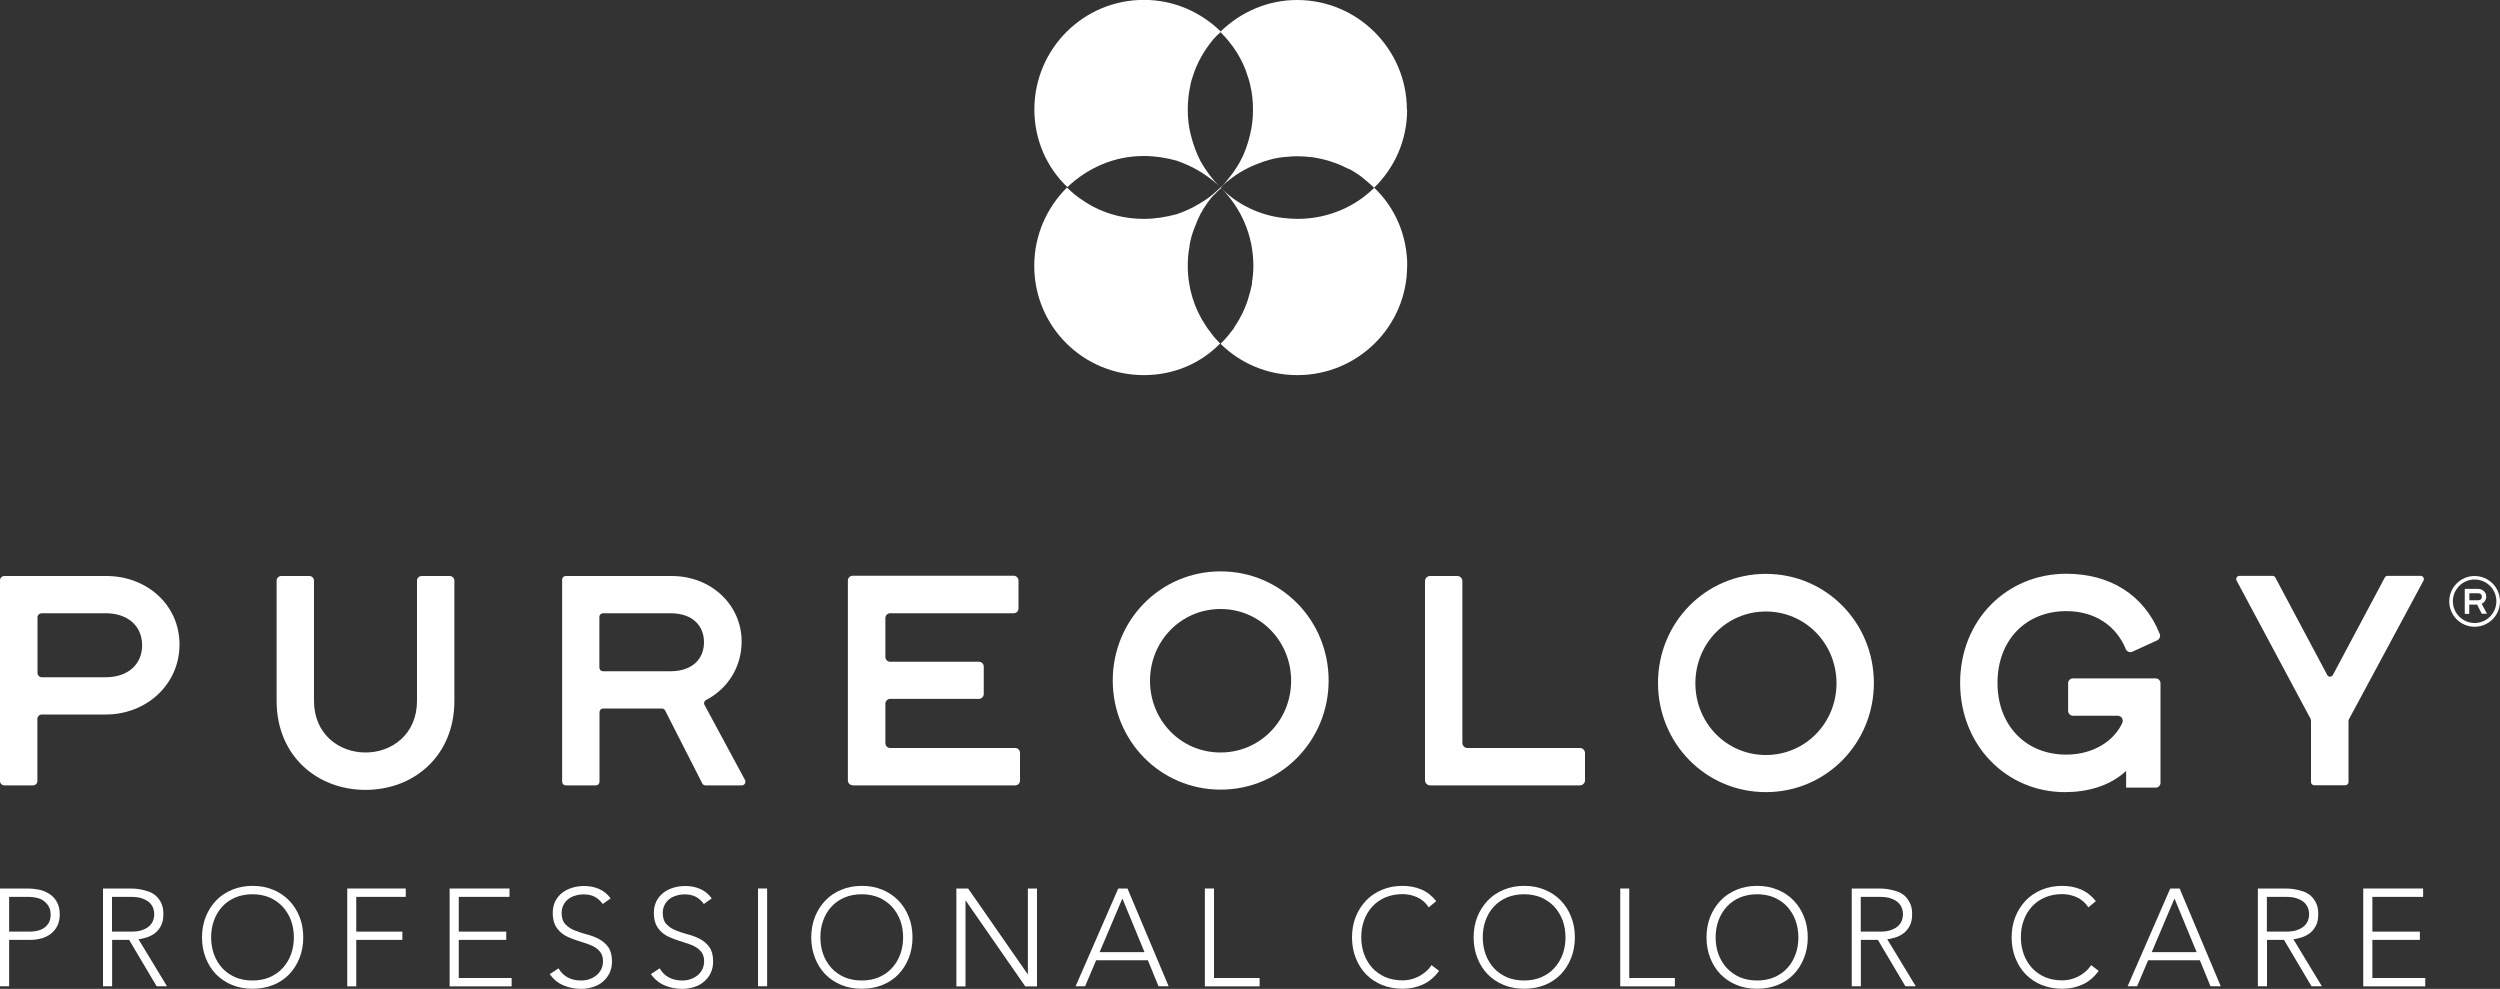 <?xml version="1.0" encoding="utf-8"?>
<svg xmlns="http://www.w3.org/2000/svg" id="Layer_2" data-name="Layer 2" viewBox="0 0 200 79.11">
  <rect x="0" y="0" width="200" height="79.11" fill="#333333" stroke="none"/>
  <defs>
    <style>
      .cls-1 {
        fill: none;
      }

      .cls-1, .cls-2, .cls-3 {
        stroke-width: 0px;
      }

      .cls-2 {
        fill: #ce2f89;
      }

      .cls-3 {
        fill: #fff;
      }
    </style>
  </defs>
  <g id="Layer_1-2" data-name="Layer 1">
    <g>
      <path class="cls-3" d="M97.66,15.02l.04.04h-.04c-.22.19-.41.37-.6.59.11-.19.26-.33.41-.48.04-.04.11-.07.15-.15h.04Z"/>
      <path class="cls-3" d="M97.77,14.91s-.07.07-.11.11v-.04l.04-.04.07-.04Z"/>
      <path class="cls-3" d="M112.57,21.27c0,4.83-3.94,8.74-8.78,8.74-2.38,0-4.54-.93-6.13-2.49v-.04c.41-.37.74-.82,1.08-1.26v-.04c.33-.48.6-.97.82-1.49.11-.26.22-.52.3-.82.11-.37.22-.74.3-1.15v-.15c.07-.41.11-.86.11-1.3,0-2.45-1-4.65-2.57-6.21,1.3,1.3,3.05,2.16,4.98,2.38.37.04.74.07,1.12.07,2.38,0,4.57-.93,6.14-2.49,1.64,1.56,2.64,3.79,2.64,6.25Z"/>
      <path class="cls-3" d="M95.24,6.8c-.15.63-.22,1.3-.22,1.97s.07,1.3.22,1.93c.19.78.45,1.52.82,2.23.41.71.89,1.38,1.45,1.93-.56-.52-1.19-.97-1.86-1.34-.48-.26-1-.48-1.52-.67-.82-.22-1.71-.37-2.64-.37-2.38,0-4.5.97-6.1,2.49-1.64-1.56-2.64-3.76-2.64-6.21,0-4.83,3.9-8.77,8.77-8.77,2.42,0,4.57,1,6.14,2.53v.04c-.22.19-.41.37-.6.59-.71.86-1.3,1.86-1.64,2.97-.07.22-.15.45-.19.67Z"/>
      <polygon class="cls-3" points="97.66 15.06 97.66 15.02 97.69 15.06 97.66 15.06"/>
      <path class="cls-3" d="M97.69,14.95l.07-.04s-.07.07-.11.11v-.04l.04-.04Z"/>
      <path class="cls-3" d="M112.57,8.77c0,2.45-1,4.65-2.64,6.25-.19-.19-.41-.37-.63-.56-.41-.37-.86-.67-1.34-.93-.04,0-.11-.04-.19-.07-.86-.45-1.82-.74-2.83-.89h-.04c-.37-.04-.74-.07-1.12-.07s-.74.04-1.12.07c-.37.04-.74.11-1.12.22-.26.07-.52.15-.78.26-1.15.41-2.16,1.04-3.01,1.86.15-.15.3-.33.45-.52.37-.45.71-.93,1-1.45.37-.67.63-1.41.82-2.23.15-.63.22-1.26.22-1.93s-.07-1.34-.22-1.97c-.04-.22-.11-.45-.19-.67-.41-1.38-1.19-2.57-2.19-3.57v-.04c1.6-1.56,3.76-2.53,6.13-2.53,4.83,0,8.78,3.94,8.78,8.77Z"/>
      <path class="cls-3" d="M95.17,19.71c-.11.48-.15,1-.15,1.56,0,1.75.52,3.42,1.45,4.8.11.15.19.3.33.45.22.33.45.59.74.89t.07.07c-1.56,1.6-3.72,2.53-6.1,2.53-4.87,0-8.77-3.9-8.77-8.74,0-2.45,1-4.65,2.6-6.25h.04c.37.37.78.71,1.23,1,1.41.97,3.09,1.49,4.91,1.49.89,0,1.78-.15,2.6-.37.45-.15.86-.33,1.26-.52.33-.19.67-.37,1-.59.41-.26.74-.56,1.08-.86.04-.04.11-.07.15-.15h.04v.04c-.22.19-.41.37-.6.59-.3.33-.56.71-.82,1.12-.04.07-.07.19-.15.26-.19.37-.37.78-.52,1.19-.19.48-.33.97-.41,1.49Z"/>
      <polyline class="cls-1" points="97.65 15.01 97.65 15.01 97.65 15.01 97.65 15.01 97.65 15.01"/>
      <path class="cls-2" d="M98.22,14.39c-.15.19-.3.37-.45.52l-.07.04c.19-.19.33-.33.52-.56Z"/>
      <path class="cls-3" d="M197.55,47.46h.68c.22,0,.32.12.32.28s-.1.28-.32.28h-.68v-.55ZM197.55,48.37h.62l.37.73h.42l-.43-.8c.23-.1.37-.32.37-.57,0-.35-.29-.62-.67-.62h-1s-.05.02-.05.05v1.95h.36v-.73Z"/>
      <path class="cls-3" d="M172.84,62.61v-7.95c0-.22-.18-.39-.39-.39h-6.61c-.22,0-.39.17-.39.39v2.2c0,.22.17.4.39.4h3.58c.3,0,.48.31.36.58-.67,1.46-2.35,2.53-4.48,2.53-3.23,0-5.5-2.32-5.5-5.74s2.27-5.74,5.5-5.74c2.35,0,4.01,1.21,4.76,3.03.09.21.32.31.52.22l1.99-.91c.19-.09.29-.32.21-.51-1.26-3.17-4.02-4.82-7.48-4.82-4.74,0-8.49,3.68-8.49,8.73s3.76,8.74,8.37,8.74c1.75,0,3.57-.45,4.91-1.7v1.34h2.36c.22,0,.39-.17.39-.39"/>
      <path class="cls-3" d="M2.99,49.41c0-.19.16-.35.35-.35h5.11c1.79,0,2.92,1.03,2.92,2.56s-1.13,2.56-2.92,2.56H3.35c-.2,0-.35-.16-.35-.35v-4.42ZM.35,62.83h2.29c.2,0,.35-.16.35-.35v-4.97c0-.19.16-.35.35-.35h5.13c3.23,0,5.89-2.39,5.89-5.6s-2.66-5.48-5.84-5.48H.35c-.19,0-.35.16-.35.35v16.05c0,.2.16.35.35.35"/>
      <path class="cls-3" d="M36.35,56.08v-9.63c0-.2-.17-.37-.37-.37h-2.25c-.2,0-.37.17-.37.37v9.63c0,2.61-1.96,4.12-4.12,4.12s-4.12-1.51-4.12-4.12v-9.63c0-.2-.17-.37-.37-.37h-2.25c-.2,0-.37.17-.37.37v9.63c0,4.36,3.21,7.11,7.11,7.11s7.11-2.75,7.11-7.11"/>
      <path class="cls-3" d="M47.95,49.35c0-.16.13-.29.29-.29h5.4c1.8,0,2.68,1.03,2.68,2.32s-.89,2.32-2.68,2.32h-5.4c-.16,0-.29-.13-.29-.29v-4.06ZM45.26,62.83h2.41c.16,0,.29-.13.29-.29v-5.57c0-.16.13-.29.29-.29h4.7c.11,0,.21.06.26.16l2.97,5.83c.05.1.15.16.26.16h2.9c.22,0,.36-.23.26-.43l-3.24-6.01c-.08-.14-.02-.32.13-.39,1.74-.91,2.84-2.65,2.84-4.68,0-2.92-2.42-5.24-5.6-5.24h-8.47c-.16,0-.29.13-.29.29v16.17c0,.16.13.29.29.29"/>
      <path class="cls-3" d="M68.23,62.83h12.98c.22,0,.39-.17.39-.39v-2.21c0-.22-.17-.39-.39-.39h-9.99c-.22,0-.39-.17-.39-.39v-3.15c0-.22.17-.39.39-.39h7.09c.21,0,.39-.17.39-.39v-2.19c0-.22-.17-.39-.39-.39h-7.09c-.22,0-.39-.17-.39-.39v-3.1c0-.22.17-.39.39-.39h9.87c.22,0,.39-.17.39-.39v-2.22c0-.21-.17-.39-.39-.39h-12.87c-.22,0-.39.17-.39.39v15.98c0,.22.17.39.39.39"/>
      <path class="cls-3" d="M114.41,62.83h11.98c.23,0,.41-.19.41-.41v-2.17c0-.23-.18-.41-.41-.41h-8.99c-.23,0-.41-.18-.41-.41v-12.94c0-.23-.18-.41-.41-.41h-2.17c-.23,0-.41.18-.41.41v15.93c0,.23.19.41.41.41"/>
      <path class="cls-3" d="M184.85,57.55s.03.08.03.12v4.9c0,.14.12.25.26.25h2.48c.14,0,.26-.11.26-.25v-4.9s.01-.09.03-.12l5.97-11.1c.09-.17-.03-.38-.23-.38h-2.65c-.09,0-.18.05-.22.14l-4.15,7.79c-.1.18-.36.18-.45,0l-4.15-7.79c-.04-.09-.13-.14-.23-.14h-2.65c-.19,0-.32.21-.22.38l5.94,11.1Z"/>
      <path class="cls-3" d="M92,54.46c0-3.17,2.48-5.74,5.64-5.74s5.65,2.57,5.65,5.74-2.48,5.74-5.65,5.74-5.64-2.57-5.64-5.74M106.29,54.44c0-4.82-3.81-8.73-8.64-8.73s-8.63,3.91-8.63,8.73,3.81,8.73,8.63,8.73,8.64-3.91,8.64-8.73"/>
      <path class="cls-3" d="M135.63,54.66c0-3.17,2.48-5.74,5.64-5.74s5.65,2.57,5.65,5.74-2.48,5.74-5.65,5.74-5.64-2.57-5.64-5.74M149.91,54.64c0-4.82-3.81-8.73-8.64-8.73s-8.63,3.91-8.63,8.73,3.81,8.73,8.63,8.73,8.64-3.91,8.64-8.73"/>
      <path class="cls-3" d="M197.97,46.36c.96,0,1.74.78,1.74,1.74s-.78,1.74-1.74,1.74-1.74-.78-1.74-1.74.78-1.74,1.74-1.74M197.97,50.14c1.12,0,2.03-.91,2.03-2.03s-.91-2.03-2.03-2.03-2.03.91-2.03,2.03.91,2.03,2.03,2.03"/>
      <path class="cls-3" d="M.73,74.53h1.66c.2,0,.41-.02.61-.07.2-.05.38-.13.53-.23.15-.1.28-.25.38-.42.1-.18.14-.39.14-.65s-.05-.46-.15-.64c-.1-.17-.23-.32-.39-.44-.16-.12-.34-.2-.55-.25-.2-.05-.41-.08-.62-.08H.73v2.78ZM0,71.08h2.25c.27,0,.56.03.86.09.3.06.57.17.82.33.25.15.45.36.61.64.16.27.24.61.24,1.01,0,.35-.07.66-.19.91-.13.26-.3.47-.52.64-.22.17-.47.29-.75.37-.28.08-.58.12-.89.12H.73v3.71H0v-7.82Z"/>
      <path class="cls-3" d="M8.96,74.53h1.55c.38,0,.7-.05.93-.15.24-.09.43-.21.56-.35.13-.14.22-.29.27-.45.05-.16.07-.31.07-.44s-.02-.28-.07-.44c-.05-.16-.14-.31-.27-.45-.13-.14-.32-.26-.56-.35-.24-.1-.55-.15-.93-.15h-1.55v2.78ZM8.23,71.08h2.06c.1,0,.24,0,.42.01.17,0,.37.03.57.07.21.04.42.1.63.17.22.08.41.2.58.35.17.16.31.35.42.59.11.23.16.52.16.86,0,.38-.06.68-.19.93-.13.25-.29.44-.48.59-.2.15-.41.26-.65.34-.24.07-.46.13-.67.15l2.28,3.76h-.83l-2.2-3.71h-1.36v3.71h-.73v-7.82Z"/>
      <path class="cls-3" d="M16.89,74.99c0,.49.08.94.23,1.36.15.42.38.78.66,1.1.29.31.64.55,1.04.73.41.17.87.26,1.38.26s.97-.09,1.37-.26c.41-.18.76-.42,1.04-.73.29-.31.51-.68.67-1.1.15-.42.23-.87.23-1.36s-.08-.94-.23-1.36c-.16-.42-.38-.78-.67-1.1-.29-.31-.64-.55-1.04-.73-.41-.17-.87-.26-1.37-.26s-.97.09-1.38.26c-.41.18-.76.42-1.04.73-.29.31-.51.68-.66,1.1-.16.42-.23.87-.23,1.36M16.16,74.99c0-.59.1-1.15.3-1.65.2-.5.48-.93.83-1.3s.78-.65,1.28-.86c.5-.21,1.04-.31,1.64-.31s1.14.1,1.64.31c.49.2.92.49,1.28.86s.63.8.83,1.3c.2.5.3,1.05.3,1.65s-.1,1.15-.3,1.65c-.2.51-.48.94-.83,1.31-.35.36-.78.65-1.28.85-.5.2-1.04.3-1.64.3s-1.15-.1-1.64-.3c-.49-.2-.92-.49-1.28-.85-.35-.36-.63-.8-.83-1.31-.2-.5-.3-1.06-.3-1.65"/>
      <polygon class="cls-3" points="27.78 71.08 32.46 71.08 32.46 71.75 28.5 71.75 28.5 74.53 32.19 74.53 32.19 75.19 28.5 75.19 28.5 78.91 27.78 78.91 27.78 71.08"/>
      <polygon class="cls-3" points="35.97 71.08 40.76 71.08 40.76 71.75 36.7 71.75 36.7 74.53 40.5 74.53 40.5 75.19 36.7 75.19 36.7 78.24 40.93 78.24 40.93 78.91 35.97 78.91 35.97 71.08"/>
      <path class="cls-3" d="M44.68,77.46c.19.33.44.58.75.74.3.16.65.24,1.04.24.25,0,.47-.03.69-.11.21-.07.4-.18.56-.31.16-.13.28-.29.38-.48.09-.19.14-.4.14-.64,0-.27-.06-.49-.17-.67-.12-.17-.27-.32-.46-.44-.19-.12-.41-.21-.64-.29-.24-.08-.49-.16-.74-.24-.26-.08-.5-.17-.74-.28-.24-.1-.45-.23-.64-.4-.19-.17-.35-.38-.46-.62-.11-.25-.17-.56-.17-.93s.07-.65.2-.93c.14-.27.32-.49.55-.67.23-.18.5-.32.8-.41.3-.09.62-.14.95-.14.43,0,.82.07,1.19.23s.68.4.94.76l-.63.45c-.19-.26-.4-.45-.65-.58-.25-.13-.54-.19-.88-.19-.24,0-.46.03-.67.1-.22.06-.4.15-.56.28-.16.12-.29.28-.38.46-.1.19-.15.4-.15.65,0,.39.1.69.3.9.2.21.45.38.74.49.3.12.62.23.97.32.35.09.67.21.97.37.3.16.55.37.75.65.2.28.3.66.3,1.14,0,.36-.07.67-.2.94-.13.27-.31.5-.54.69-.22.19-.48.33-.78.42s-.6.15-.92.15c-.51,0-.99-.09-1.42-.27-.44-.18-.81-.48-1.12-.91l.7-.46Z"/>
      <path class="cls-3" d="M52.77,77.46c.19.33.44.58.75.74.3.16.65.24,1.04.24.25,0,.47-.03.69-.11.21-.07.4-.18.56-.31.16-.13.28-.29.38-.48.09-.19.14-.4.14-.64,0-.27-.06-.49-.17-.67-.12-.17-.27-.32-.46-.44-.19-.12-.41-.21-.64-.29-.24-.08-.49-.16-.74-.24-.26-.08-.5-.17-.74-.28-.24-.1-.45-.23-.64-.4-.19-.17-.35-.38-.46-.62-.11-.25-.17-.56-.17-.93s.07-.65.2-.93c.14-.27.32-.49.55-.67.23-.18.5-.32.8-.41.3-.09.62-.14.95-.14.43,0,.82.07,1.19.23s.68.4.94.76l-.63.45c-.19-.26-.4-.45-.65-.58-.25-.13-.54-.19-.88-.19-.24,0-.46.03-.67.1-.22.06-.4.15-.56.28-.16.12-.29.28-.38.46-.1.19-.15.4-.15.65,0,.39.1.69.3.9.2.21.45.38.74.49.3.12.62.23.97.32.35.09.67.21.97.37.3.16.55.37.75.65.2.28.3.66.3,1.14,0,.36-.07.67-.2.94-.13.27-.31.5-.54.69-.22.19-.48.33-.78.42s-.6.15-.92.15c-.51,0-.99-.09-1.42-.27-.44-.18-.81-.48-1.12-.91l.7-.46Z"/>
      <rect class="cls-3" x="60.64" y="71.08" width=".73" height="7.82"/>
      <path class="cls-3" d="M65.63,74.99c0,.49.08.94.23,1.36.15.42.38.78.66,1.1.29.31.64.55,1.04.73.41.17.87.26,1.38.26s.97-.09,1.37-.26c.41-.18.76-.42,1.04-.73.29-.31.51-.68.67-1.1.15-.42.23-.87.23-1.36s-.08-.94-.23-1.36c-.16-.42-.38-.78-.67-1.1-.29-.31-.64-.55-1.04-.73-.41-.17-.87-.26-1.37-.26s-.97.09-1.38.26c-.41.18-.76.42-1.04.73-.29.31-.51.68-.66,1.1-.16.42-.23.87-.23,1.36M64.9,74.99c0-.59.1-1.15.3-1.65.2-.5.48-.93.83-1.3s.78-.65,1.28-.86c.5-.21,1.04-.31,1.64-.31s1.14.1,1.64.31c.49.2.92.49,1.28.86s.63.8.83,1.3c.2.5.3,1.05.3,1.65s-.1,1.15-.3,1.65c-.2.51-.48.94-.83,1.31-.35.36-.78.65-1.28.85-.5.2-1.04.3-1.64.3s-1.15-.1-1.64-.3c-.49-.2-.92-.49-1.28-.85-.35-.36-.63-.8-.83-1.31-.2-.5-.3-1.06-.3-1.65"/>
      <polygon class="cls-3" points="76.51 71.08 77.45 71.08 82.21 77.93 82.23 77.93 82.23 71.08 82.96 71.08 82.96 78.91 82.02 78.91 77.26 72.05 77.24 72.05 77.24 78.91 76.51 78.91 76.51 71.08"/>
      <path class="cls-3" d="M89.79,71.88l-1.82,4.29h3.59l-1.77-4.29ZM89.45,71.08h.75l3.29,7.82h-.81l-.85-2.08h-4.14l-.88,2.08h-.76l3.41-7.82Z"/>
      <polygon class="cls-3" points="96.39 71.08 97.12 71.08 97.12 78.24 100.77 78.24 100.77 78.91 96.39 78.91 96.39 71.08"/>
      <path class="cls-3" d="M115.12,77.68c-.38.51-.81.87-1.31,1.09-.49.22-1.03.33-1.6.33s-1.15-.1-1.64-.3c-.49-.2-.92-.49-1.28-.85-.35-.36-.63-.8-.83-1.31-.2-.5-.3-1.06-.3-1.65s.1-1.15.3-1.65c.2-.5.48-.93.83-1.3s.78-.65,1.28-.86c.5-.21,1.04-.31,1.64-.31.53,0,1.02.09,1.48.28.46.19.86.51,1.21.94l-.6.5c-.24-.37-.55-.64-.93-.81-.38-.17-.77-.25-1.16-.25-.51,0-.97.09-1.38.26-.41.18-.76.42-1.04.73-.29.31-.51.68-.66,1.1-.16.42-.23.87-.23,1.36s.08.94.23,1.36c.15.42.38.78.66,1.1.29.31.64.55,1.04.73.41.17.87.26,1.38.26.2,0,.4-.02.62-.07.21-.05.42-.12.62-.22.2-.1.39-.22.58-.38.18-.15.35-.33.49-.55l.59.45Z"/>
      <path class="cls-3" d="M118.62,74.99c0,.49.08.94.23,1.36.15.42.38.78.66,1.1.29.31.64.55,1.04.73.41.17.87.26,1.38.26s.97-.09,1.37-.26c.41-.18.76-.42,1.04-.73.29-.31.51-.68.67-1.1.15-.42.23-.87.23-1.36s-.08-.94-.23-1.36c-.16-.42-.38-.78-.67-1.1-.29-.31-.64-.55-1.04-.73-.41-.17-.87-.26-1.37-.26s-.97.09-1.38.26c-.41.18-.76.42-1.04.73-.29.31-.51.68-.66,1.1-.16.42-.23.87-.23,1.36M117.89,74.99c0-.59.1-1.15.3-1.65.2-.5.48-.93.83-1.3s.78-.65,1.28-.86c.5-.21,1.04-.31,1.64-.31s1.14.1,1.64.31c.49.2.92.49,1.28.86s.63.8.83,1.3c.2.5.3,1.05.3,1.65s-.1,1.15-.3,1.65c-.2.51-.48.94-.83,1.31-.35.36-.78.65-1.28.85-.5.2-1.04.3-1.64.3s-1.15-.1-1.64-.3c-.49-.2-.92-.49-1.28-.85-.35-.36-.63-.8-.83-1.31-.2-.5-.3-1.06-.3-1.65"/>
      <polygon class="cls-3" points="129.62 71.08 130.34 71.08 130.34 78.24 133.99 78.24 133.99 78.91 129.62 78.91 129.62 71.08"/>
      <path class="cls-3" d="M137.25,74.99c0,.49.08.94.23,1.36.16.42.38.78.67,1.1.29.31.64.55,1.04.73.41.17.87.26,1.38.26s.96-.09,1.37-.26c.41-.18.76-.42,1.04-.73.29-.31.51-.68.66-1.1.16-.42.23-.87.23-1.36s-.08-.94-.23-1.36c-.15-.42-.38-.78-.66-1.1-.29-.31-.64-.55-1.04-.73-.41-.17-.87-.26-1.37-.26s-.97.09-1.38.26c-.41.18-.76.42-1.04.73-.29.31-.51.68-.67,1.1-.15.42-.23.87-.23,1.36M136.52,74.99c0-.59.1-1.15.3-1.65.2-.5.48-.93.83-1.3s.78-.65,1.28-.86c.5-.21,1.04-.31,1.64-.31s1.14.1,1.64.31c.49.2.92.49,1.28.86s.63.8.83,1.3c.2.5.3,1.05.3,1.65s-.1,1.15-.3,1.65c-.2.51-.48.94-.83,1.31-.35.36-.78.65-1.28.85-.5.2-1.04.3-1.64.3s-1.15-.1-1.64-.3c-.49-.2-.92-.49-1.28-.85-.35-.36-.63-.8-.83-1.31-.2-.5-.3-1.06-.3-1.65"/>
      <path class="cls-3" d="M148.86,74.53h1.55c.38,0,.7-.05.93-.15.24-.09.43-.21.56-.35.13-.14.22-.29.27-.45.05-.16.07-.31.07-.44s-.02-.28-.07-.44c-.05-.16-.14-.31-.27-.45-.13-.14-.32-.26-.56-.35-.24-.1-.55-.15-.93-.15h-1.55v2.78ZM148.13,71.08h2.06c.1,0,.24,0,.42.01.17,0,.37.03.57.07.21.04.42.1.63.17.22.08.41.2.58.35.17.16.31.35.42.59.11.23.16.52.16.86,0,.38-.06.68-.19.93-.13.25-.29.44-.48.59-.2.15-.41.26-.65.34-.24.07-.46.13-.67.15l2.28,3.76h-.83l-2.2-3.71h-1.36v3.71h-.73v-7.82Z"/>
      <path class="cls-3" d="M167.89,77.68c-.38.51-.81.87-1.31,1.09-.49.22-1.03.33-1.6.33s-1.15-.1-1.64-.3c-.49-.2-.92-.49-1.28-.85-.35-.36-.63-.8-.83-1.31-.2-.5-.3-1.06-.3-1.65s.1-1.15.3-1.65c.2-.5.48-.93.83-1.3s.78-.65,1.28-.86c.5-.21,1.04-.31,1.64-.31.53,0,1.02.09,1.48.28.46.19.86.51,1.21.94l-.6.5c-.24-.37-.55-.64-.93-.81-.38-.17-.77-.25-1.16-.25-.51,0-.97.09-1.38.26-.41.18-.76.42-1.04.73-.29.31-.51.68-.66,1.1-.16.42-.23.87-.23,1.36s.08.94.23,1.36c.15.42.38.78.66,1.1.29.31.64.55,1.04.73.41.17.87.26,1.38.26.2,0,.4-.02.62-.07.21-.05.42-.12.62-.22.2-.1.39-.22.58-.38.18-.15.35-.33.49-.55l.59.45Z"/>
      <path class="cls-3" d="M173.96,71.88l-1.82,4.29h3.59l-1.77-4.29ZM173.62,71.08h.75l3.29,7.82h-.82l-.85-2.08h-4.14l-.88,2.08h-.76l3.41-7.82Z"/>
      <path class="cls-3" d="M181.35,74.53h1.55c.38,0,.7-.05.93-.15.24-.09.43-.21.56-.35.13-.14.22-.29.27-.45.05-.16.07-.31.07-.44s-.02-.28-.07-.44c-.05-.16-.14-.31-.27-.45-.13-.14-.32-.26-.56-.35-.24-.1-.55-.15-.93-.15h-1.55v2.78ZM180.62,71.08h2.06c.1,0,.24,0,.42.01.17,0,.37.03.57.07.21.04.42.1.63.17.22.08.41.2.58.35.17.16.31.35.42.59.11.23.16.52.16.86,0,.38-.06.68-.19.93-.13.25-.29.44-.48.59-.2.15-.41.26-.65.34-.24.07-.46.13-.67.15l2.28,3.76h-.83l-2.2-3.71h-1.36v3.71h-.73v-7.82Z"/>
      <polygon class="cls-3" points="189.06 71.08 193.85 71.08 193.85 71.75 189.79 71.75 189.79 74.53 193.59 74.53 193.59 75.19 189.79 75.19 189.79 78.24 194.02 78.24 194.02 78.91 189.06 78.91 189.06 71.08"/>
    </g>
  </g>
</svg>